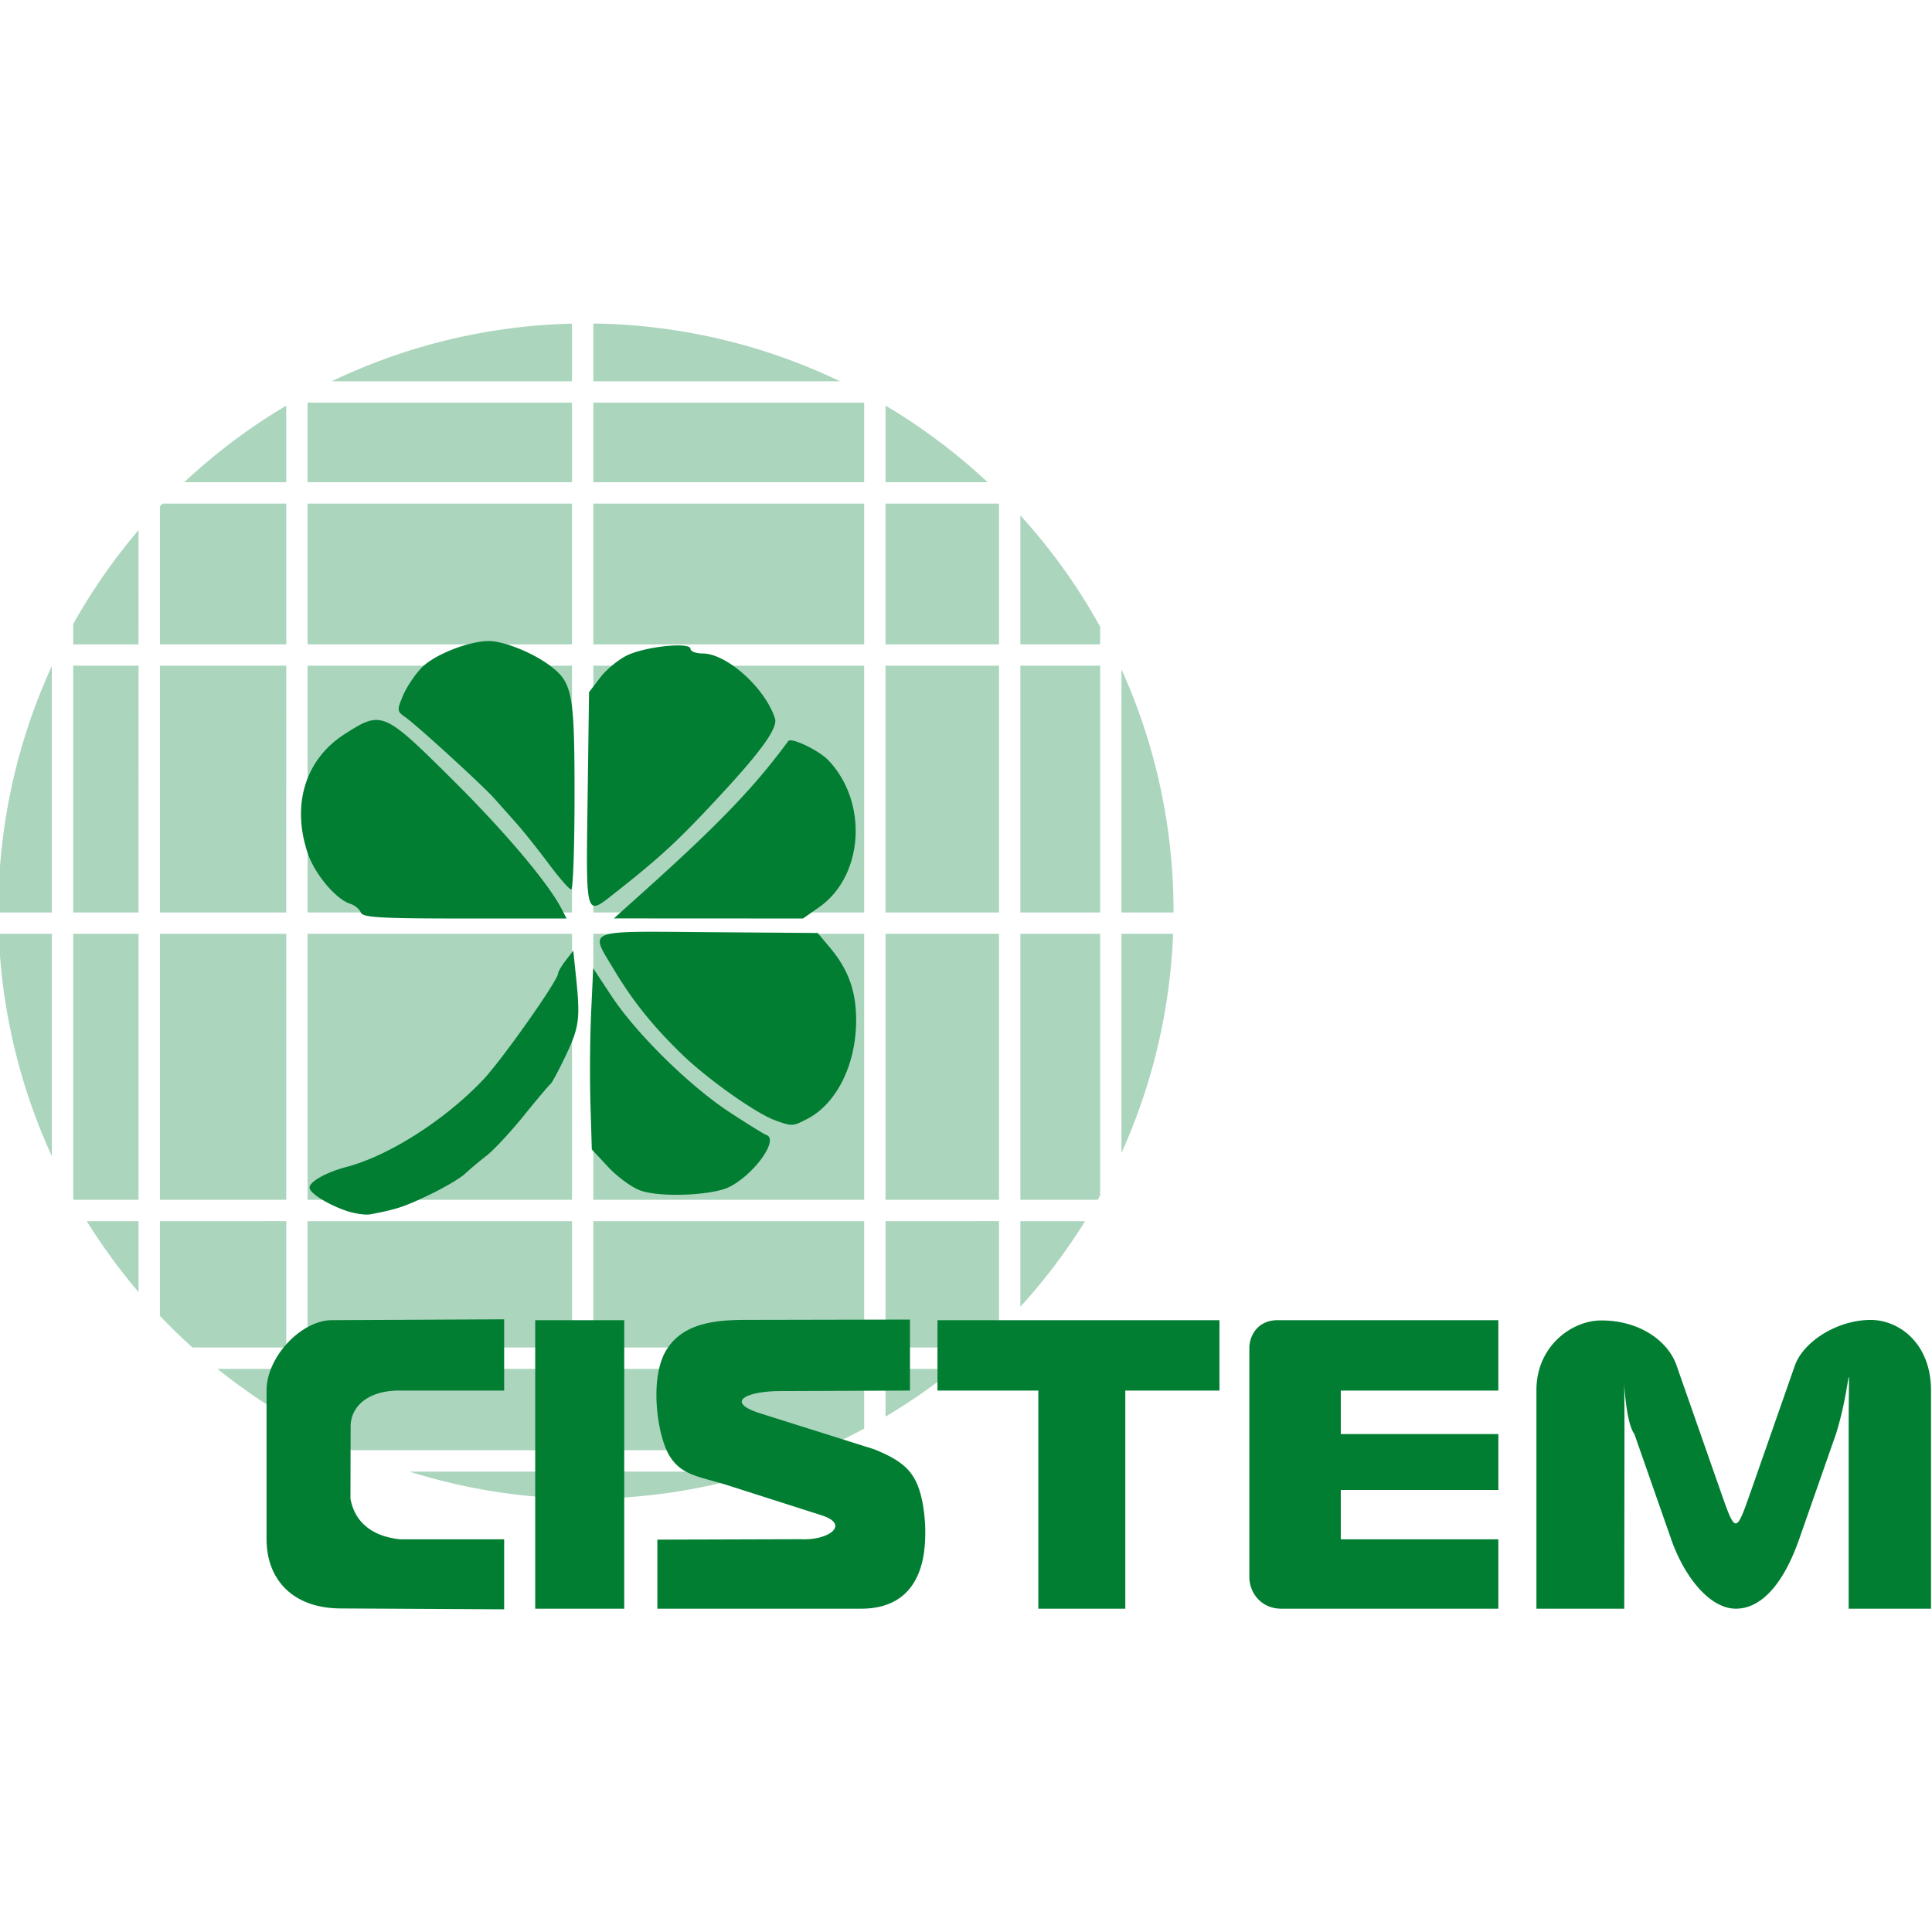<svg xmlns="http://www.w3.org/2000/svg" width="600" height="600" viewBox="0 0 158.75 158.75"><path style="fill:#abd5bd;fill-opacity:1;stroke:none;stroke-width:.198;stroke-linecap:round;stroke-miterlimit:4;stroke-dasharray:none;stop-color:#000" d="M-259.309 34.065v3.692h15.766a37.546 37.546 0 0 0-15.766-3.692zm-1.365.007a37.546 37.546 0 0 0-15.352 3.684h15.352zm-16.895 5.05v5.082h16.895v-5.082zm18.26 0v5.082h17.303v-5.082zm18.668.187v4.895h6.522a37.546 37.546 0 0 0-6.522-4.895zm-38.291.002a37.546 37.546 0 0 0-6.517 4.893h6.517zm-7.901 6.258a37.546 37.546 0 0 0-.17.178v8.816h8.071v-8.994zm9.264 0v8.994h16.895v-8.994zm18.26 0v8.994h17.303v-8.994zm18.668 0v8.994h7.25v-8.994zm8.615.757v8.237h5.098v-1.125a37.546 37.546 0 0 0-5.098-7.112zm-56.343.938a37.546 37.546 0 0 0-4.174 6v1.299h4.174zm-4.174 8.664v15.766h4.174V55.928zm5.54 0v15.766h8.071V55.928zm9.434 0v15.766h16.895V55.928zm18.26 0v15.766h17.303V55.928zm18.668 0v15.766h7.25V55.928zm8.615 0v15.766h5.098V55.928zm-61.882.02a37.546 37.546 0 0 0-3.422 15.66 37.546 37.546 0 0 0 0 .086h3.422zm68.345.216v15.53h3.324a37.546 37.546 0 0 0 0-.087 37.546 37.546 0 0 0-3.324-15.443zm-71.739 16.893a37.546 37.546 0 0 0 3.394 14.21v-14.21zm4.759 0v16.895a37.546 37.546 0 0 0 .057.101h4.117V73.057zm5.54 0v16.996h8.071V73.057zm9.434 0v16.996h16.895V73.057zm18.26 0v16.996h17.303V73.057zm18.668 0v16.996h7.25V73.057zm8.615 0v16.996h4.944a37.546 37.546 0 0 0 .154-.277V73.057zm6.463 0v13.995a37.546 37.546 0 0 0 3.296-13.995zm-66.115 18.361a37.546 37.546 0 0 0 3.309 4.532v-4.532zm4.674 0v6.05a37.546 37.546 0 0 0 2.076 2.023h5.996v-8.073zm9.435 0v8.073h16.895v-8.073zm18.26 0v8.073h17.303v-8.073zm18.668 0v8.073h6a37.546 37.546 0 0 0 1.25-1.181v-6.892zm8.615 0v5.47a37.546 37.546 0 0 0 4.135-5.47zm-51.3 9.438a37.546 37.546 0 0 0 4.394 3.047v-3.047zm5.757 0v3.818a37.546 37.546 0 0 0 2.85 1.381h14.045v-5.199zm18.26 0v5.2h14.458a37.546 37.546 0 0 0 2.845-1.38v-3.82zm18.668 0v3.05a37.546 37.546 0 0 0 4.398-3.05zm-30.417 6.564a37.546 37.546 0 0 0 10.384 1.722v-1.722zm11.75 0v1.73a37.546 37.546 0 0 0 10.796-1.73z" transform="matrix(1.286 0 0 1.286 382.227 -17.223)"/><path style="fill:#017e32;stroke:none;stroke-width:.265" d="M-263.024 116.18V97.745h5.688v18.435zm7.805 0v-4.412l9.15-.028c1.748.1 3.212-.918 1.357-1.524l-5.957-1.903c-1.798-.575-2.963-.61-3.756-1.869-.794-1.258-1.32-4.896-.26-6.722 1.059-1.826 3.234-1.991 5.118-1.995l10.488-.021v4.537l-8.285.032c-2.079 0-3.65.673-1.261 1.43l7.234 2.28c1.564.622 2.252 1.193 2.674 2.026.523 1.03.75 2.964.535 4.576-.346 2.402-1.75 3.593-4.02 3.593zm24.342 0v-13.937h-6.444v-4.498h18.016v4.498h-6.016v13.937zm15.522 0c-1.273 0-2.04-1.004-2.04-2.03V99.557c0-.897.585-1.812 1.81-1.812h14.1v4.498h-10.067v2.778h10.068v3.572h-10.068v3.153h10.068v4.434zm24.915-4.434-2.353-6.725c-1.023-1.377-.62-9.438-.634.037l-.012 11.122h-5.613v-13.937c-.011-2.853 2.269-4.467 4.107-4.48 2.462-.018 4.296 1.302 4.841 2.86l2.789 7.97c.998 2.85.998 2.85 1.995 0l2.777-7.938c.542-1.547 2.706-2.91 4.816-2.926 1.811-.014 3.887 1.463 3.887 4.514v13.937h-5.262v-11.16c-.005-6.163.24-3.347-.812 0l-2.353 6.726c-.984 2.811-2.393 4.434-4.043 4.434-1.665 0-3.287-2.023-4.13-4.434zm-85.02 4.418c-3.142-.017-4.73-1.932-4.73-4.418v-9.506c0-2.158 2.226-4.495 4.18-4.495l11.001-.055v4.553h-6.711c-2.023 0-3.095 1.043-3.098 2.29l-.012 4.62c.356 1.892 1.909 2.463 3.17 2.593h6.651v4.474zm.333-25.417c-1.205-.422-2.317-1.127-2.317-1.469 0-.387 1.062-.981 2.373-1.327 2.7-.712 6.27-2.989 8.705-5.552 1.207-1.27 4.79-6.348 4.803-6.807.003-.113.223-.487.488-.832l.482-.627.174 1.658c.28 2.689.214 3.213-.639 5.016-.446.943-.893 1.777-.993 1.852-.1.075-.87.99-1.713 2.032-.843 1.043-1.914 2.192-2.38 2.553a22.97 22.97 0 0 0-1.378 1.157c-.291.275-1.308.874-2.259 1.33-1.593.766-2.068.924-3.76 1.249-.328.063-1.041-.042-1.586-.233zm18.796-1.297c-.54-.201-1.452-.872-2.029-1.49l-1.048-1.125-.089-2.945a91.813 91.813 0 0 1 .045-5.788l.132-2.842 1.178 1.784c1.584 2.398 4.972 5.73 7.528 7.407 1.15.754 2.211 1.41 2.357 1.46.82.273-.727 2.47-2.326 3.304-1.085.566-4.49.705-5.748.235zm8.653-4.467c-1.223-.438-4.337-2.64-5.957-4.212-1.864-1.808-3.137-3.39-4.334-5.383-1.596-2.659-1.996-2.497 6.019-2.435l6.973.053.764.908c1.196 1.422 1.694 2.794 1.694 4.668 0 2.825-1.244 5.332-3.129 6.306-.926.48-.954.481-2.03.095zm-26.491-13.29c-.082-.212-.39-.463-.685-.557-.9-.285-2.249-1.887-2.696-3.2-1.063-3.118-.167-6.028 2.351-7.639 2.367-1.514 2.472-1.47 6.831 2.854 3.405 3.376 6.178 6.66 7.04 8.334l.307.595h-6.5c-5.459 0-6.524-.062-6.648-.387zm18.01-1.27c4.855-4.357 7.154-6.75 9.303-9.68.187-.254 1.953.59 2.558 1.223 2.556 2.675 2.266 7.386-.579 9.387l-1.034.727-6.043-.003-6.043-.003zm-3.518-5.97.092-6.834.713-.934c.392-.514 1.166-1.152 1.72-1.418 1.19-.572 4.05-.866 4.05-.416 0 .163.35.296.78.296 1.539 0 4.006 2.22 4.62 4.16.188.592-.87 2.074-3.524 4.933-2.686 2.894-3.772 3.898-6.741 6.237-1.86 1.464-1.813 1.63-1.71-6.024zm-2.493 4.122c-.678-.91-1.603-2.07-2.057-2.58l-1.413-1.588c-.752-.844-4.944-4.673-5.683-5.19-.535-.375-.542-.438-.152-1.372.224-.538.762-1.345 1.195-1.792.802-.828 3.005-1.7 4.297-1.7.937 0 2.756.724 3.847 1.53 1.503 1.111 1.625 1.744 1.625 8.384 0 3.278-.096 5.961-.213 5.961-.118 0-.768-.744-1.446-1.653z" transform="matrix(1.286 0 0 1.286 382.227 -17.223)"/></svg>